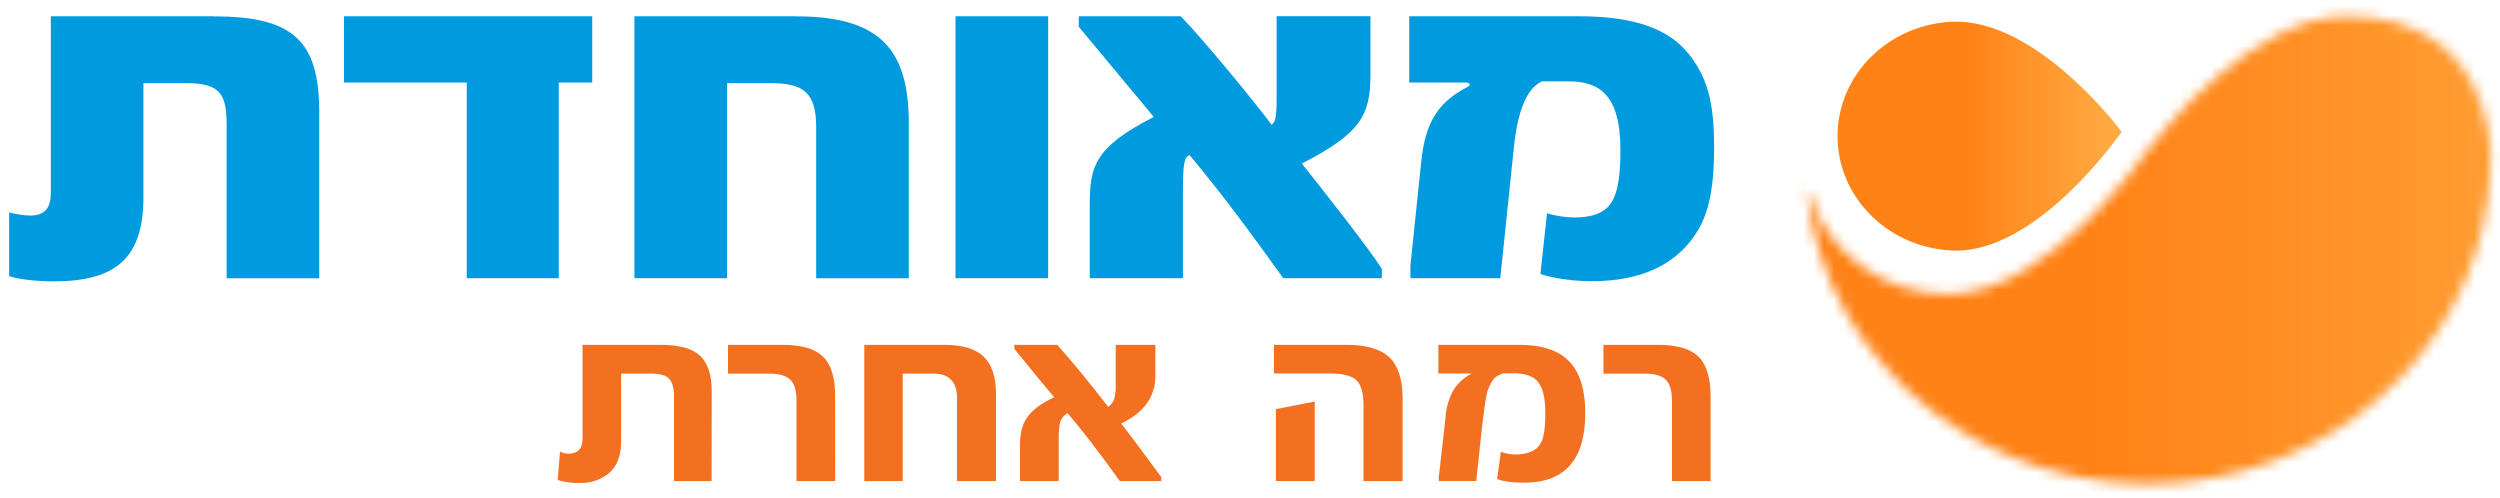 <svg width="246" height="49" viewBox="0 0 246 49" fill="none" xmlns="http://www.w3.org/2000/svg">
<path fill-rule="evenodd" clip-rule="evenodd" d="M70.022 47.34H66.323V39.031C66.323 38.196 66.164 37.609 65.846 37.27C65.527 36.93 64.929 36.76 64.05 36.76H61.116V43.464C61.116 44.807 60.741 45.817 59.992 46.497C59.183 47.202 58.113 47.57 57.018 47.521C56.293 47.549 55.569 47.451 54.882 47.233L55.102 44.428C55.356 44.578 55.652 44.65 55.951 44.635C56.864 44.635 57.32 44.149 57.32 43.176V33.932H65.035C66.849 33.932 68.136 34.293 68.898 35.014C69.659 35.735 70.038 36.913 70.034 38.547L70.022 47.34Z" fill="#F37021"/>
<path fill-rule="evenodd" clip-rule="evenodd" d="M82.183 47.34H78.372V39.381C78.372 38.434 78.171 37.763 77.768 37.367C77.36 36.968 76.683 36.766 75.731 36.766H71.633V33.932H76.991C78.805 33.932 80.114 34.296 80.92 35.026C81.76 35.808 82.18 37.126 82.18 38.978L82.183 47.34Z" fill="#F37021"/>
<path fill-rule="evenodd" clip-rule="evenodd" d="M98.007 47.34H94.169V39.16C94.169 37.56 93.384 36.76 91.814 36.76H88.826V47.34H85.045V33.932H92.924C94.721 33.932 96.017 34.324 96.813 35.106C97.609 35.889 98.007 37.109 98.007 38.769V47.34Z" fill="#F37021"/>
<path fill-rule="evenodd" clip-rule="evenodd" d="M114.263 47.34H110.192C108.127 44.462 106.414 42.236 105.055 40.662C104.637 40.886 104.349 41.281 104.275 41.732C104.191 42.288 104.158 42.85 104.178 43.412V47.34H100.37V43.74C100.37 42.653 100.585 41.79 101.014 41.151C101.497 40.403 102.404 39.715 103.734 39.088C102.894 38.115 101.584 36.525 99.805 34.315V33.932H104.03C105.454 35.515 107.131 37.553 109.059 40.049C109.316 39.846 109.514 39.584 109.633 39.287C109.756 38.828 109.807 38.355 109.784 37.882V33.932H113.689V36.97C113.689 39.038 112.565 40.607 110.319 41.677C110.875 42.356 112.194 44.117 114.278 46.959L114.263 47.34Z" fill="#F37021"/>
<path fill-rule="evenodd" clip-rule="evenodd" d="M138.017 47.34H134.167V39.83C134.167 38.665 133.934 37.862 133.468 37.416C133.003 36.97 132.139 36.752 130.879 36.752H125.357V33.932H132.507C134.381 33.932 135.756 34.316 136.632 35.083C137.555 35.919 138.017 37.28 138.017 39.166V47.34ZM129.37 47.34H125.548V40.256L129.37 39.514V47.34Z" fill="#F37021"/>
<path fill-rule="evenodd" clip-rule="evenodd" d="M155.989 40.662C155.989 45.219 153.984 47.497 149.976 47.495C148.779 47.495 147.892 47.373 147.316 47.13L147.687 44.457C148.125 44.621 148.589 44.71 149.059 44.722C150.365 44.722 151.224 44.338 151.634 43.571C151.919 43.054 152.06 42.059 152.06 40.584C152.06 39.071 151.782 38.027 151.224 37.454C150.768 36.972 150.001 36.732 148.923 36.734H147.935C147.593 36.829 147.281 37.004 147.029 37.243C146.641 37.721 146.383 38.281 146.276 38.875C146.167 39.37 146.026 40.365 145.85 41.861L145.261 47.328H141.592L141.562 47.092L142.236 41.134C142.287 40.177 142.552 39.242 143.015 38.392C143.45 37.696 144.077 37.127 144.829 36.749H141.535V33.932H149.482C151.628 33.932 153.217 34.423 154.249 35.406C155.409 36.485 155.989 38.237 155.989 40.662Z" fill="#F37021"/>
<path fill-rule="evenodd" clip-rule="evenodd" d="M168.325 47.34H164.518V39.381C164.518 38.434 164.316 37.763 163.913 37.367C163.508 36.968 162.828 36.766 161.879 36.766H157.778V33.932H163.133C164.947 33.932 166.256 34.296 167.062 35.026C167.902 35.808 168.322 37.126 168.322 38.978L168.325 47.34Z" fill="#F37021"/>
<mask id="mask0_1112_5973" style="mask-type:luminance" maskUnits="userSpaceOnUse" x="177" y="1" width="69" height="47">
<path fill-rule="evenodd" clip-rule="evenodd" d="M230.871 1.602L231.302 1.606C244.672 1.861 245.089 13.984 245.097 15.33L245.096 15.45L245.093 15.942C244.845 32.148 231.932 45.679 214.95 47.417L214.395 47.47C196.084 49.059 179.754 36.371 177.781 18.902L177.791 18.864C177.811 18.817 177.859 18.785 177.914 18.784L177.953 18.793C177.989 18.806 178.02 18.831 178.038 18.865L178.103 19.095C179.797 24.899 185.35 28.932 191.698 28.934L191.99 28.93C201.606 28.665 210.87 15.416 211.169 14.975C211.169 14.975 211.217 14.909 211.31 14.787L211.401 14.669C212.938 12.676 221.883 1.602 230.871 1.602Z" fill="white"/>
</mask>
<g mask="url(#mask0_1112_5973)">
<path d="M211.585 -30.581L270.448 25.458L211.585 81.497L152.723 25.458L211.585 -30.581Z" fill="url(#paint0_linear_1112_5973)"/>
</g>
<path fill-rule="evenodd" clip-rule="evenodd" d="M208.734 12.975C208.737 12.935 208.721 12.895 208.692 12.866C207.876 11.787 200.275 2.128 192.463 2.128C185.926 2.227 180.711 7.353 180.816 13.576C180.918 19.66 186.073 24.568 192.463 24.665C200.302 24.665 207.924 14.166 208.704 13.067C208.723 13.04 208.734 13.008 208.734 12.975Z" fill="url(#paint1_linear_1112_5973)"/>
<path fill-rule="evenodd" clip-rule="evenodd" d="M21.018 1.602H5.001V19.002C5.001 20.39 4.463 21.212 2.956 21.212C2.261 21.185 1.572 21.082 0.903 20.905V27.171C1.713 27.479 3.653 27.686 5.27 27.686C11.257 27.686 14.113 25.525 14.113 19.42V8.182H18.374C21.771 8.182 22.303 9.362 22.303 12.394V27.384H31.414V11.059C31.414 3.917 28.77 1.61 21.009 1.61" fill="#009BDF"/>
<path fill-rule="evenodd" clip-rule="evenodd" d="M33.847 1.601V8.121H45.927V27.375H54.984V8.121H58.275V1.601H33.847Z" fill="#009BDF"/>
<path fill-rule="evenodd" clip-rule="evenodd" d="M78.369 1.602H62.428V27.375H71.539V8.182H75.839C79.07 8.182 80.312 9.105 80.312 12.543V27.384H89.424V12.135C89.424 4.942 86.674 1.61 78.369 1.61" fill="#009BDF"/>
<path fill-rule="evenodd" clip-rule="evenodd" d="M94.02 27.375H103.138V1.601H94.02V27.375Z" fill="#009BDF"/>
<path fill-rule="evenodd" clip-rule="evenodd" d="M134.855 7.35V1.596H125.62V9.816C125.62 11.867 125.405 12.023 125.133 12.279C123.411 9.977 118.397 3.86 116.185 1.602H106.146V2.629L113.534 11.508C107.656 14.485 107.233 16.436 107.233 20.182V27.375H116.402V18.902C116.402 16.18 116.508 15.449 117.049 15.256C120.446 19.313 123.356 23.312 126.269 27.372H135.974V26.449C134.571 24.291 130.742 19.417 128.101 16.091C133.816 13.153 134.855 11.407 134.855 7.35Z" fill="#009BDF"/>
<path fill-rule="evenodd" clip-rule="evenodd" d="M166.059 5.195C163.744 2.318 159.537 1.602 155.385 1.602H138.669V8.124H144.278C144.602 8.124 144.765 8.377 144.438 8.533C141.691 9.971 140.289 11.764 139.857 15.823L138.784 26.141V27.372H147.627L148.975 14.425C149.352 10.832 150.271 8.671 151.725 8.006H154.315C157.225 8.006 159.452 9.137 159.452 14.785C159.452 17.662 159.126 19.405 158.21 20.378C157.455 21.097 156.433 21.402 154.81 21.402C153.934 21.372 153.066 21.234 152.226 20.994L151.58 26.95C152.332 27.26 154.438 27.671 156.593 27.671C161.39 27.671 165.164 26.13 167.268 22.329C168.349 20.315 168.67 17.708 168.67 14.474C168.67 9.804 167.917 7.494 166.08 5.184" fill="#009BDF"/>
<defs>
<linearGradient id="paint0_linear_1112_5973" x1="269.159" y1="-4.686" x2="205.834" y2="-4.686" gradientUnits="userSpaceOnUse">
<stop stop-color="#FFAB40" stop-opacity="0.984"/>
<stop offset="1" stop-color="#FF8216"/>
</linearGradient>
<linearGradient id="paint1_linear_1112_5973" x1="208.429" y1="7.335" x2="193.41" y2="7.335" gradientUnits="userSpaceOnUse">
<stop stop-color="#FFAB40" stop-opacity="0.984"/>
<stop offset="1" stop-color="#FF8216"/>
</linearGradient>
</defs>
</svg>
